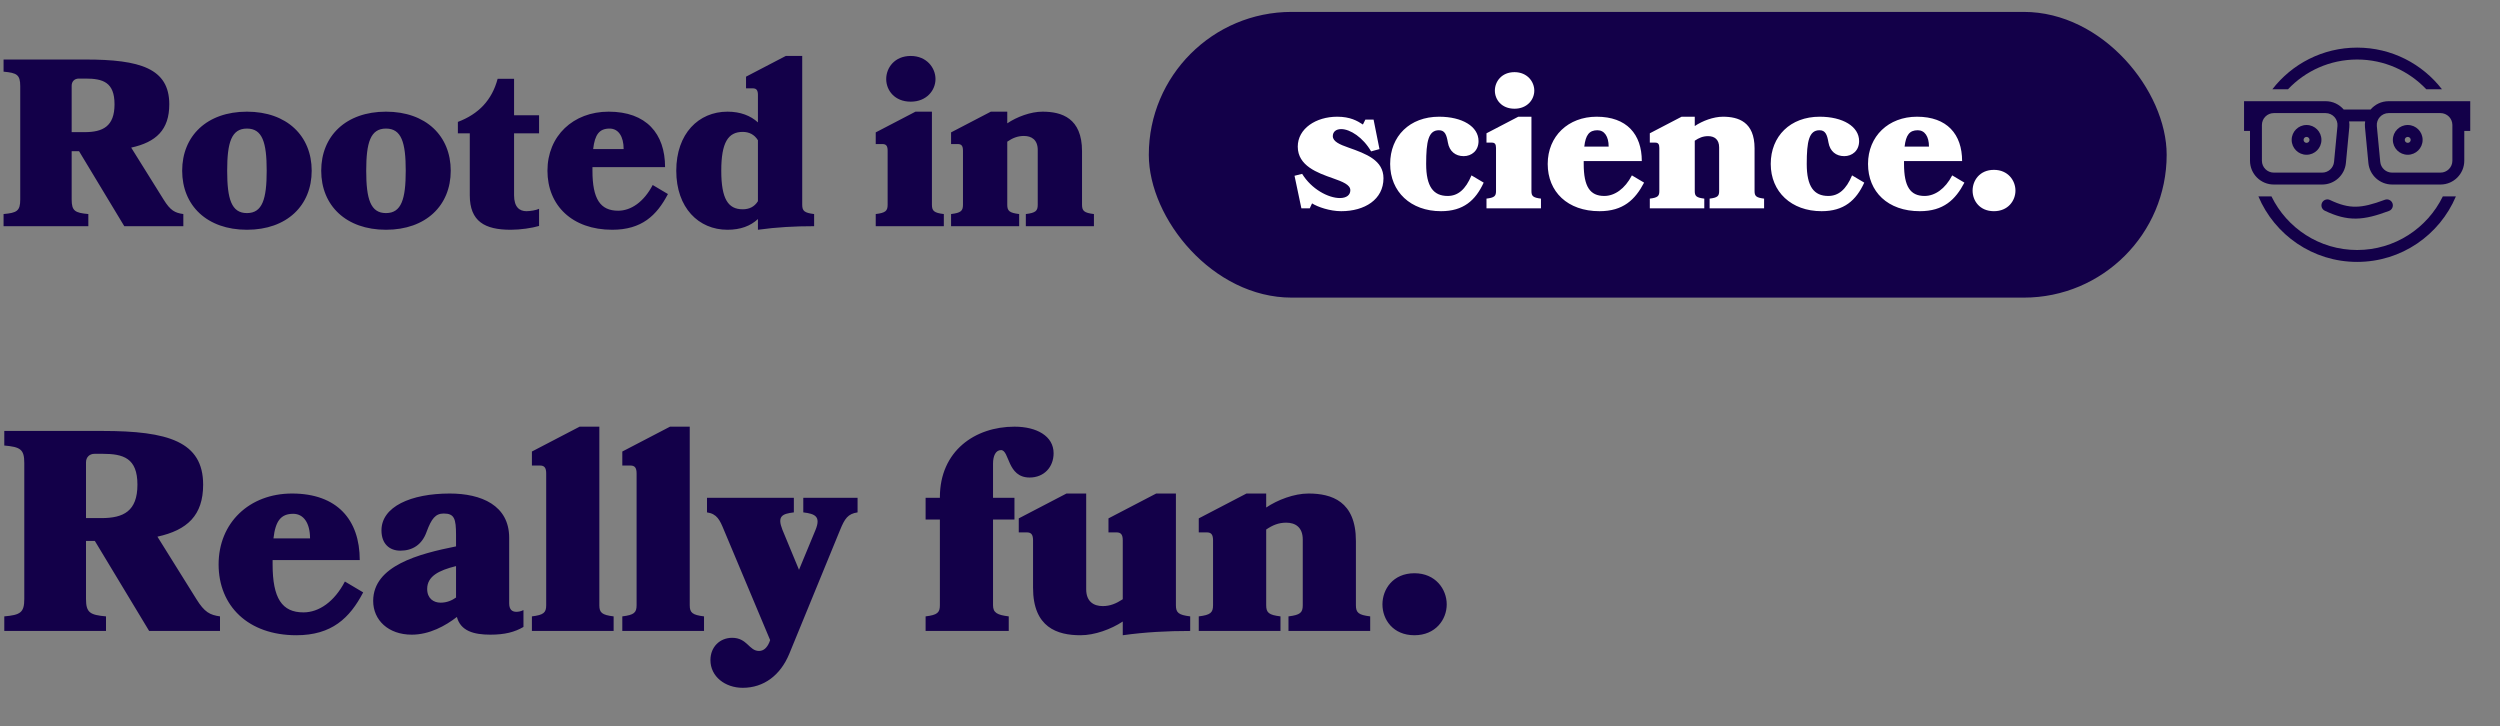 <svg width="420" height="122" viewBox="0 0 420 122" fill="none" xmlns="http://www.w3.org/2000/svg">
<rect x="0" y="0" width="420" height="122" fill="#808080" stroke="none"/>
<path d="M22.04 24.8C26.24 23.88 28.44 21.8 28.44 17.52C28.44 11.48 23.52 10 14.36 10H0.6V12.04C2.84 12.24 3.4 12.56 3.4 14.48V33.52C3.4 35.44 2.84 35.76 0.6 35.96V38H14.84V35.96C12.6 35.76 12.04 35.44 12.04 33.52V25.4H13.28L20.88 38H30.8V35.96C29.4 35.76 28.64 35.4 27.48 33.52L22.04 24.8ZM14.36 13.2C17.28 13.2 19.24 13.8 19.24 17.52C19.24 21.24 17.28 22.2 14.2 22.2H12.04V14.4C12.04 13.68 12.52 13.2 13.24 13.2H14.36ZM41.485 18.76C34.765 18.76 30.605 22.84 30.605 28.68C30.605 34.52 34.765 38.6 41.485 38.6C48.205 38.6 52.365 34.52 52.365 28.68C52.365 22.84 48.205 18.76 41.485 18.76ZM41.485 35.8C38.885 35.8 38.165 33.44 38.165 28.68C38.165 23.92 38.885 21.6 41.485 21.6C44.085 21.6 44.805 23.92 44.805 28.68C44.805 33.44 44.085 35.8 41.485 35.8ZM64.844 18.76C58.124 18.76 53.964 22.84 53.964 28.68C53.964 34.52 58.124 38.6 64.844 38.6C71.564 38.6 75.724 34.52 75.724 28.68C75.724 22.84 71.564 18.76 64.844 18.76ZM64.844 35.8C62.244 35.8 61.524 33.44 61.524 28.68C61.524 23.92 62.244 21.6 64.844 21.6C67.444 21.6 68.164 23.92 68.164 28.68C68.164 33.44 67.444 35.8 64.844 35.8ZM90.563 35.08C90.083 35.32 89.043 35.48 88.443 35.48C87.283 35.48 86.363 34.8 86.363 32.8V22.4H90.563V19.36H86.363V13.24H83.603C82.643 16.84 80.403 19.16 76.923 20.48V22.4H78.923V32.8C78.923 37.2 81.443 38.6 85.803 38.6C87.403 38.6 89.363 38.32 90.563 37.96V35.08ZM111.732 28.08C111.732 22.44 108.572 18.76 102.252 18.76C96.292 18.76 91.972 22.84 91.972 28.68C91.972 34.52 96.132 38.6 102.852 38.6C107.812 38.6 110.332 36.2 112.212 32.6L109.652 31.08C108.172 33.92 106.012 35.4 103.852 35.4C100.852 35.4 99.532 33.44 99.532 28.68V28.08H111.732ZM99.652 25.04C99.932 22.6 100.692 21.6 102.412 21.6C103.892 21.6 104.772 22.92 104.772 25.04H99.652ZM125.333 14.84H126.453C127.093 14.84 127.333 15.16 127.333 15.96V20.56C126.093 19.44 124.413 18.76 122.213 18.76C117.373 18.76 113.613 22.44 113.613 28.68C113.613 34.92 117.373 38.6 122.213 38.6C124.413 38.6 126.093 37.96 127.333 36.8V38.6C130.493 38.16 133.533 38 136.773 38V35.96C135.133 35.76 134.773 35.44 134.773 34.4V9.4H132.013L125.333 12.88V14.84ZM127.333 33.8C126.733 34.76 125.853 35.16 124.773 35.16C122.333 35.16 121.173 33.44 121.173 28.68C121.173 23.92 122.333 22.16 124.773 22.16C125.853 22.16 126.733 22.6 127.333 23.56V33.8ZM153.003 9.4C150.283 9.4 148.883 11.4 148.883 13.28C148.883 15.16 150.283 17.08 153.003 17.08C155.683 17.08 157.163 15.16 157.163 13.28C157.163 11.4 155.683 9.4 153.003 9.4ZM158.563 38V35.96C156.923 35.76 156.563 35.44 156.563 34.4V18.76H153.803L147.123 22.24V24.2H148.243C148.883 24.2 149.123 24.52 149.123 25.32V34.4C149.123 35.44 148.763 35.76 147.123 35.96V38H158.563ZM183.78 38V35.96C182.14 35.76 181.78 35.44 181.78 34.4V25.4C181.78 19.84 178.38 18.76 175.14 18.76C173.14 18.76 170.82 19.64 169.22 20.72V18.76H166.46L159.78 22.24V24.2H160.9C161.54 24.2 161.78 24.52 161.78 25.32V34.4C161.78 35.44 161.42 35.76 159.78 35.96V38H171.22V35.96C169.58 35.76 169.22 35.44 169.22 34.4V23.8C170.1 23.2 170.94 22.84 172.02 22.84C173.3 22.84 174.34 23.48 174.34 25.2V34.4C174.34 35.44 173.98 35.76 172.34 35.96V38H183.78Z" fill="#130049"/>
<rect x="193" y="2" width="171" height="48" rx="24" fill="#130049"/>
<path d="M226.536 24.792C225.064 24.28 223.912 23.768 223.912 22.872C223.912 22.168 224.424 21.688 225.32 21.688C226.824 21.688 229 23.096 230.344 25.432L231.752 25.048L230.76 20.088H229.384L228.968 20.92C228.04 20.312 226.856 19.608 224.648 19.608C221.096 19.608 218.024 21.592 218.024 24.632C218.024 27.864 221.352 29.048 223.912 29.944C225.544 30.52 226.856 31.032 226.856 31.96C226.856 32.76 226.216 33.272 225.096 33.272C223.144 33.272 220.328 31.768 218.76 29.208L217.48 29.528L218.632 35H220.04L220.424 34.168C221.384 34.776 223.432 35.48 225.32 35.48C229.256 35.48 232.424 33.528 232.424 29.944C232.424 26.936 229.544 25.848 226.536 24.792ZM245.898 26.232C247.21 26.232 248.394 25.336 248.394 23.704C248.394 21.24 245.642 19.608 241.77 19.608C236.842 19.608 233.546 22.872 233.546 27.544C233.546 32.216 237.002 35.48 242.09 35.48C245.834 35.48 247.882 33.688 249.258 30.68L247.21 29.464C246.218 31.832 244.938 32.92 243.21 32.92C240.81 32.92 239.594 31.352 239.594 27.544C239.594 23.736 239.978 21.88 241.738 21.88C242.73 21.88 243.018 22.616 243.242 23.928C243.498 25.432 244.522 26.232 245.898 26.232ZM254.434 12.12C252.258 12.12 251.138 13.72 251.138 15.224C251.138 16.728 252.258 18.264 254.434 18.264C256.578 18.264 257.762 16.728 257.762 15.224C257.762 13.72 256.578 12.12 254.434 12.12ZM258.882 35V33.368C257.57 33.208 257.282 32.952 257.282 32.12V19.608H255.074L249.73 22.392V23.96H250.626C251.138 23.96 251.33 24.216 251.33 24.856V32.12C251.33 32.952 251.042 33.208 249.73 33.368V35H258.882ZM275.823 27.064C275.823 22.552 273.295 19.608 268.239 19.608C263.471 19.608 260.015 22.872 260.015 27.544C260.015 32.216 263.343 35.48 268.719 35.48C272.687 35.48 274.703 33.56 276.207 30.68L274.159 29.464C272.975 31.736 271.247 32.92 269.519 32.92C267.119 32.92 266.063 31.352 266.063 27.544V27.064H275.823ZM266.159 24.632C266.383 22.68 266.991 21.88 268.367 21.88C269.551 21.88 270.255 22.936 270.255 24.632H266.159ZM296.368 35V33.368C295.056 33.208 294.767 32.952 294.767 32.12V24.92C294.767 20.472 292.048 19.608 289.456 19.608C287.856 19.608 286 20.312 284.72 21.176V19.608H282.512L277.168 22.392V23.96H278.064C278.576 23.96 278.768 24.216 278.768 24.856V32.12C278.768 32.952 278.48 33.208 277.168 33.368V35H286.32V33.368C285.008 33.208 284.72 32.952 284.72 32.12V23.64C285.424 23.16 286.095 22.872 286.96 22.872C287.984 22.872 288.816 23.384 288.816 24.76V32.12C288.816 32.952 288.528 33.208 287.216 33.368V35H296.368ZM309.836 26.232C311.148 26.232 312.332 25.336 312.332 23.704C312.332 21.24 309.58 19.608 305.708 19.608C300.78 19.608 297.484 22.872 297.484 27.544C297.484 32.216 300.94 35.48 306.028 35.48C309.772 35.48 311.82 33.688 313.196 30.68L311.148 29.464C310.156 31.832 308.876 32.92 307.148 32.92C304.748 32.92 303.532 31.352 303.532 27.544C303.532 23.736 303.916 21.88 305.676 21.88C306.668 21.88 306.956 22.616 307.18 23.928C307.436 25.432 308.46 26.232 309.836 26.232ZM329.635 27.064C329.635 22.552 327.108 19.608 322.052 19.608C317.284 19.608 313.828 22.872 313.828 27.544C313.828 32.216 317.156 35.48 322.532 35.48C326.5 35.48 328.516 33.56 330.02 30.68L327.972 29.464C326.788 31.736 325.06 32.92 323.332 32.92C320.932 32.92 319.876 31.352 319.876 27.544V27.064H329.635ZM319.972 24.632C320.196 22.68 320.804 21.88 322.18 21.88C323.364 21.88 324.068 22.936 324.068 24.632H319.972ZM334.98 28.536C332.58 28.536 331.396 30.328 331.396 32.024C331.396 33.72 332.58 35.48 334.98 35.48C337.348 35.48 338.596 33.72 338.596 32.024C338.596 30.328 337.348 28.536 334.98 28.536Z" fill="white"/>
<path d="M410.392 33C407.795 38.328 402.327 42 396 42C389.674 42 384.205 38.328 381.609 33H379.412C382.143 39.464 388.542 44 396 44C403.459 44 409.857 39.464 412.588 33H410.392Z" fill="#130049"/>
<path d="M384.382 15C387.298 11.921 391.425 10 396.001 10C400.577 10 404.704 11.921 407.62 15H410.25C406.958 10.742 401.8 8 396.001 8C390.202 8 385.044 10.742 381.752 15H384.382Z" fill="#130049"/>
<path fill-rule="evenodd" clip-rule="evenodd" d="M385 23.5C385 22.119 386.119 21 387.5 21C388.881 21 390 22.119 390 23.5C390 24.881 388.881 26 387.5 26C386.119 26 385 24.881 385 23.5ZM387.5 23C387.224 23 387 23.224 387 23.5C387 23.776 387.224 24 387.5 24C387.776 24 388 23.776 388 23.5C388 23.224 387.776 23 387.5 23Z" fill="#130049"/>
<path fill-rule="evenodd" clip-rule="evenodd" d="M404.5 21C403.119 21 402 22.119 402 23.5C402 24.881 403.119 26 404.5 26C405.881 26 407 24.881 407 23.5C407 22.119 405.881 21 404.5 21ZM404 23.5C404 23.224 404.224 23 404.5 23C404.776 23 405 23.224 405 23.5C405 23.776 404.776 24 404.5 24C404.224 24 404 23.776 404 23.5Z" fill="#130049"/>
<path fill-rule="evenodd" clip-rule="evenodd" d="M394.683 21.379C394.715 21.045 394.704 20.717 394.657 20.4H397.343C397.296 20.717 397.285 21.045 397.317 21.379L397.889 27.379C398.084 29.432 399.809 31 401.871 31H410C412.209 31 414 29.209 414 27V22H415V17H401.299C400.076 17 398.99 17.546 398.26 18.4H393.74C393.01 17.546 391.924 17 390.701 17H377V22H378V27C378 29.209 379.791 31 382 31H390.129C392.191 31 393.916 29.432 394.111 27.379L394.683 21.379ZM382 19C380.895 19 380 19.895 380 21V27C380 28.105 380.895 29 382 29H390.129C391.16 29 392.023 28.216 392.12 27.19L392.692 21.19C392.804 20.015 391.88 19 390.701 19H382ZM399.308 21.19C399.197 20.015 400.12 19 401.299 19H410C411.105 19 412 19.895 412 21V27C412 28.105 411.105 29 410 29H401.871C400.84 29 399.977 28.216 399.88 27.19L399.308 21.19Z" fill="#130049"/>
<path d="M401.35 35.437C401.867 35.244 402.13 34.668 401.937 34.151C401.744 33.633 401.168 33.37 400.651 33.563C398.591 34.331 397.124 34.709 395.773 34.725C394.447 34.742 393.145 34.41 391.428 33.596C390.929 33.36 390.333 33.573 390.097 34.072C389.86 34.571 390.073 35.167 390.572 35.404C392.462 36.299 394.071 36.746 395.798 36.725C397.501 36.704 399.23 36.227 401.35 35.437Z" fill="#130049"/>
<path d="M26.448 90.16C31.488 89.056 34.128 86.56 34.128 81.424C34.128 74.176 28.224 72.4 17.232 72.4H0.72V74.848C3.408 75.088 4.08 75.472 4.08 77.776V100.624C4.08 102.928 3.408 103.312 0.72 103.552V106H17.808V103.552C15.12 103.312 14.448 102.928 14.448 100.624V90.88H15.936L25.056 106H36.96V103.552C35.28 103.312 34.368 102.88 32.976 100.624L26.448 90.16ZM17.232 76.24C20.736 76.24 23.088 76.96 23.088 81.424C23.088 85.888 20.736 87.04 17.04 87.04H14.448V77.68C14.448 76.816 15.024 76.24 15.888 76.24H17.232ZM60.438 94.096C60.438 87.328 56.646 82.912 49.062 82.912C41.91 82.912 36.726 87.808 36.726 94.816C36.726 101.824 41.718 106.72 49.782 106.72C55.734 106.72 58.758 103.84 61.014 99.52L57.942 97.696C56.166 101.104 53.574 102.88 50.982 102.88C47.382 102.88 45.798 100.528 45.798 94.816V94.096H60.438ZM45.942 90.448C46.278 87.52 47.19 86.32 49.254 86.32C51.03 86.32 52.086 87.904 52.086 90.448H45.942ZM76.758 103.648C77.382 106 79.59 106.624 82.374 106.624C84.822 106.624 86.454 106.192 87.942 105.328V102.496C87.462 102.736 87.03 102.784 86.742 102.784C86.022 102.784 85.542 102.4 85.542 101.344V90.352C85.542 84.88 80.838 82.912 75.558 82.912C69.03 82.912 64.086 85.12 64.086 89.104C64.086 91.408 65.478 92.512 67.254 92.512C69.318 92.512 70.902 91.504 71.67 89.344C72.486 87.136 73.158 86.272 74.55 86.272C76.326 86.272 76.614 87.136 76.614 89.872V91.792C70.422 93.04 62.694 95.008 62.694 100.96C62.694 104.176 65.238 106.624 69.174 106.624C72.15 106.624 74.838 105.136 76.758 103.648ZM76.614 100.384C75.942 100.864 75.078 101.248 74.022 101.248C72.822 101.248 71.766 100.528 71.766 98.944C71.766 96.832 73.686 95.824 76.614 95.104V100.384ZM103.089 106V103.552C101.121 103.312 100.689 102.928 100.689 101.68V71.68H97.377L89.361 75.856V78.208H90.705C91.473 78.208 91.761 78.592 91.761 79.552V101.68C91.761 102.928 91.329 103.312 89.361 103.552V106H103.089ZM118.276 106V103.552C116.308 103.312 115.876 102.928 115.876 101.68V71.68H112.564L104.548 75.856V78.208H105.892C106.66 78.208 106.948 78.592 106.948 79.552V101.68C106.948 102.928 106.516 103.312 104.548 103.552V106H118.276ZM141.144 89.008C141.912 87.136 142.44 86.32 144.072 86.08V83.632H134.952V86.08C136.92 86.32 137.928 86.752 137.016 89.008L134.232 95.728L131.448 89.008C130.536 86.704 131.4 86.32 133.368 86.08V83.632H118.776V86.08C120.456 86.32 120.936 87.376 121.608 89.008L129.384 107.536L129.24 107.92C128.856 108.832 128.28 109.36 127.512 109.36C125.832 109.36 125.544 107.152 123 107.152C120.936 107.152 119.352 108.688 119.352 110.896C119.352 113.68 121.848 115.552 124.776 115.552C128.328 115.552 131.112 113.44 132.6 109.84L141.144 89.008ZM155.501 87.28H157.901V101.68C157.901 102.928 157.469 103.312 155.501 103.552V106H169.469V103.552C167.501 103.312 166.829 102.928 166.829 101.68V87.28H170.429V83.632H166.829V77.872C166.829 76.624 167.261 75.616 168.173 75.616C169.613 75.616 169.181 80.224 172.973 80.224C175.421 80.224 177.005 78.448 177.005 76.144C177.005 73.264 174.173 71.68 170.429 71.68C163.805 71.68 157.901 75.76 157.901 83.536V83.632H155.501V87.28ZM186.224 89.44H187.568C188.336 89.44 188.624 89.824 188.624 90.784V100.672C187.52 101.392 186.512 101.824 185.264 101.824C183.728 101.824 182.48 101.056 182.48 98.992V82.912H179.168L171.152 87.088V89.44H172.496C173.264 89.44 173.552 89.824 173.552 90.784V98.752C173.552 105.424 177.632 106.72 181.52 106.72C183.92 106.72 186.656 105.712 188.624 104.416V106.72C192.416 106.192 196.064 106 199.952 106V103.552C197.984 103.312 197.552 102.928 197.552 101.68V82.912H194.24L186.224 87.088V89.44ZM230.192 106V103.552C228.224 103.312 227.792 102.928 227.792 101.68V90.88C227.792 84.208 223.712 82.912 219.824 82.912C217.424 82.912 214.64 83.968 212.72 85.264V82.912H209.408L201.392 87.088V89.44H202.736C203.504 89.44 203.792 89.824 203.792 90.784V101.68C203.792 102.928 203.36 103.312 201.392 103.552V106H215.12V103.552C213.152 103.312 212.72 102.928 212.72 101.68V88.96C213.776 88.24 214.784 87.808 216.08 87.808C217.616 87.808 218.864 88.576 218.864 90.64V101.68C218.864 102.928 218.432 103.312 216.464 103.552V106H230.192ZM237.626 96.304C234.026 96.304 232.25 98.992 232.25 101.536C232.25 104.08 234.026 106.72 237.626 106.72C241.178 106.72 243.05 104.08 243.05 101.536C243.05 98.992 241.178 96.304 237.626 96.304Z" fill="#130049"/>
</svg>
